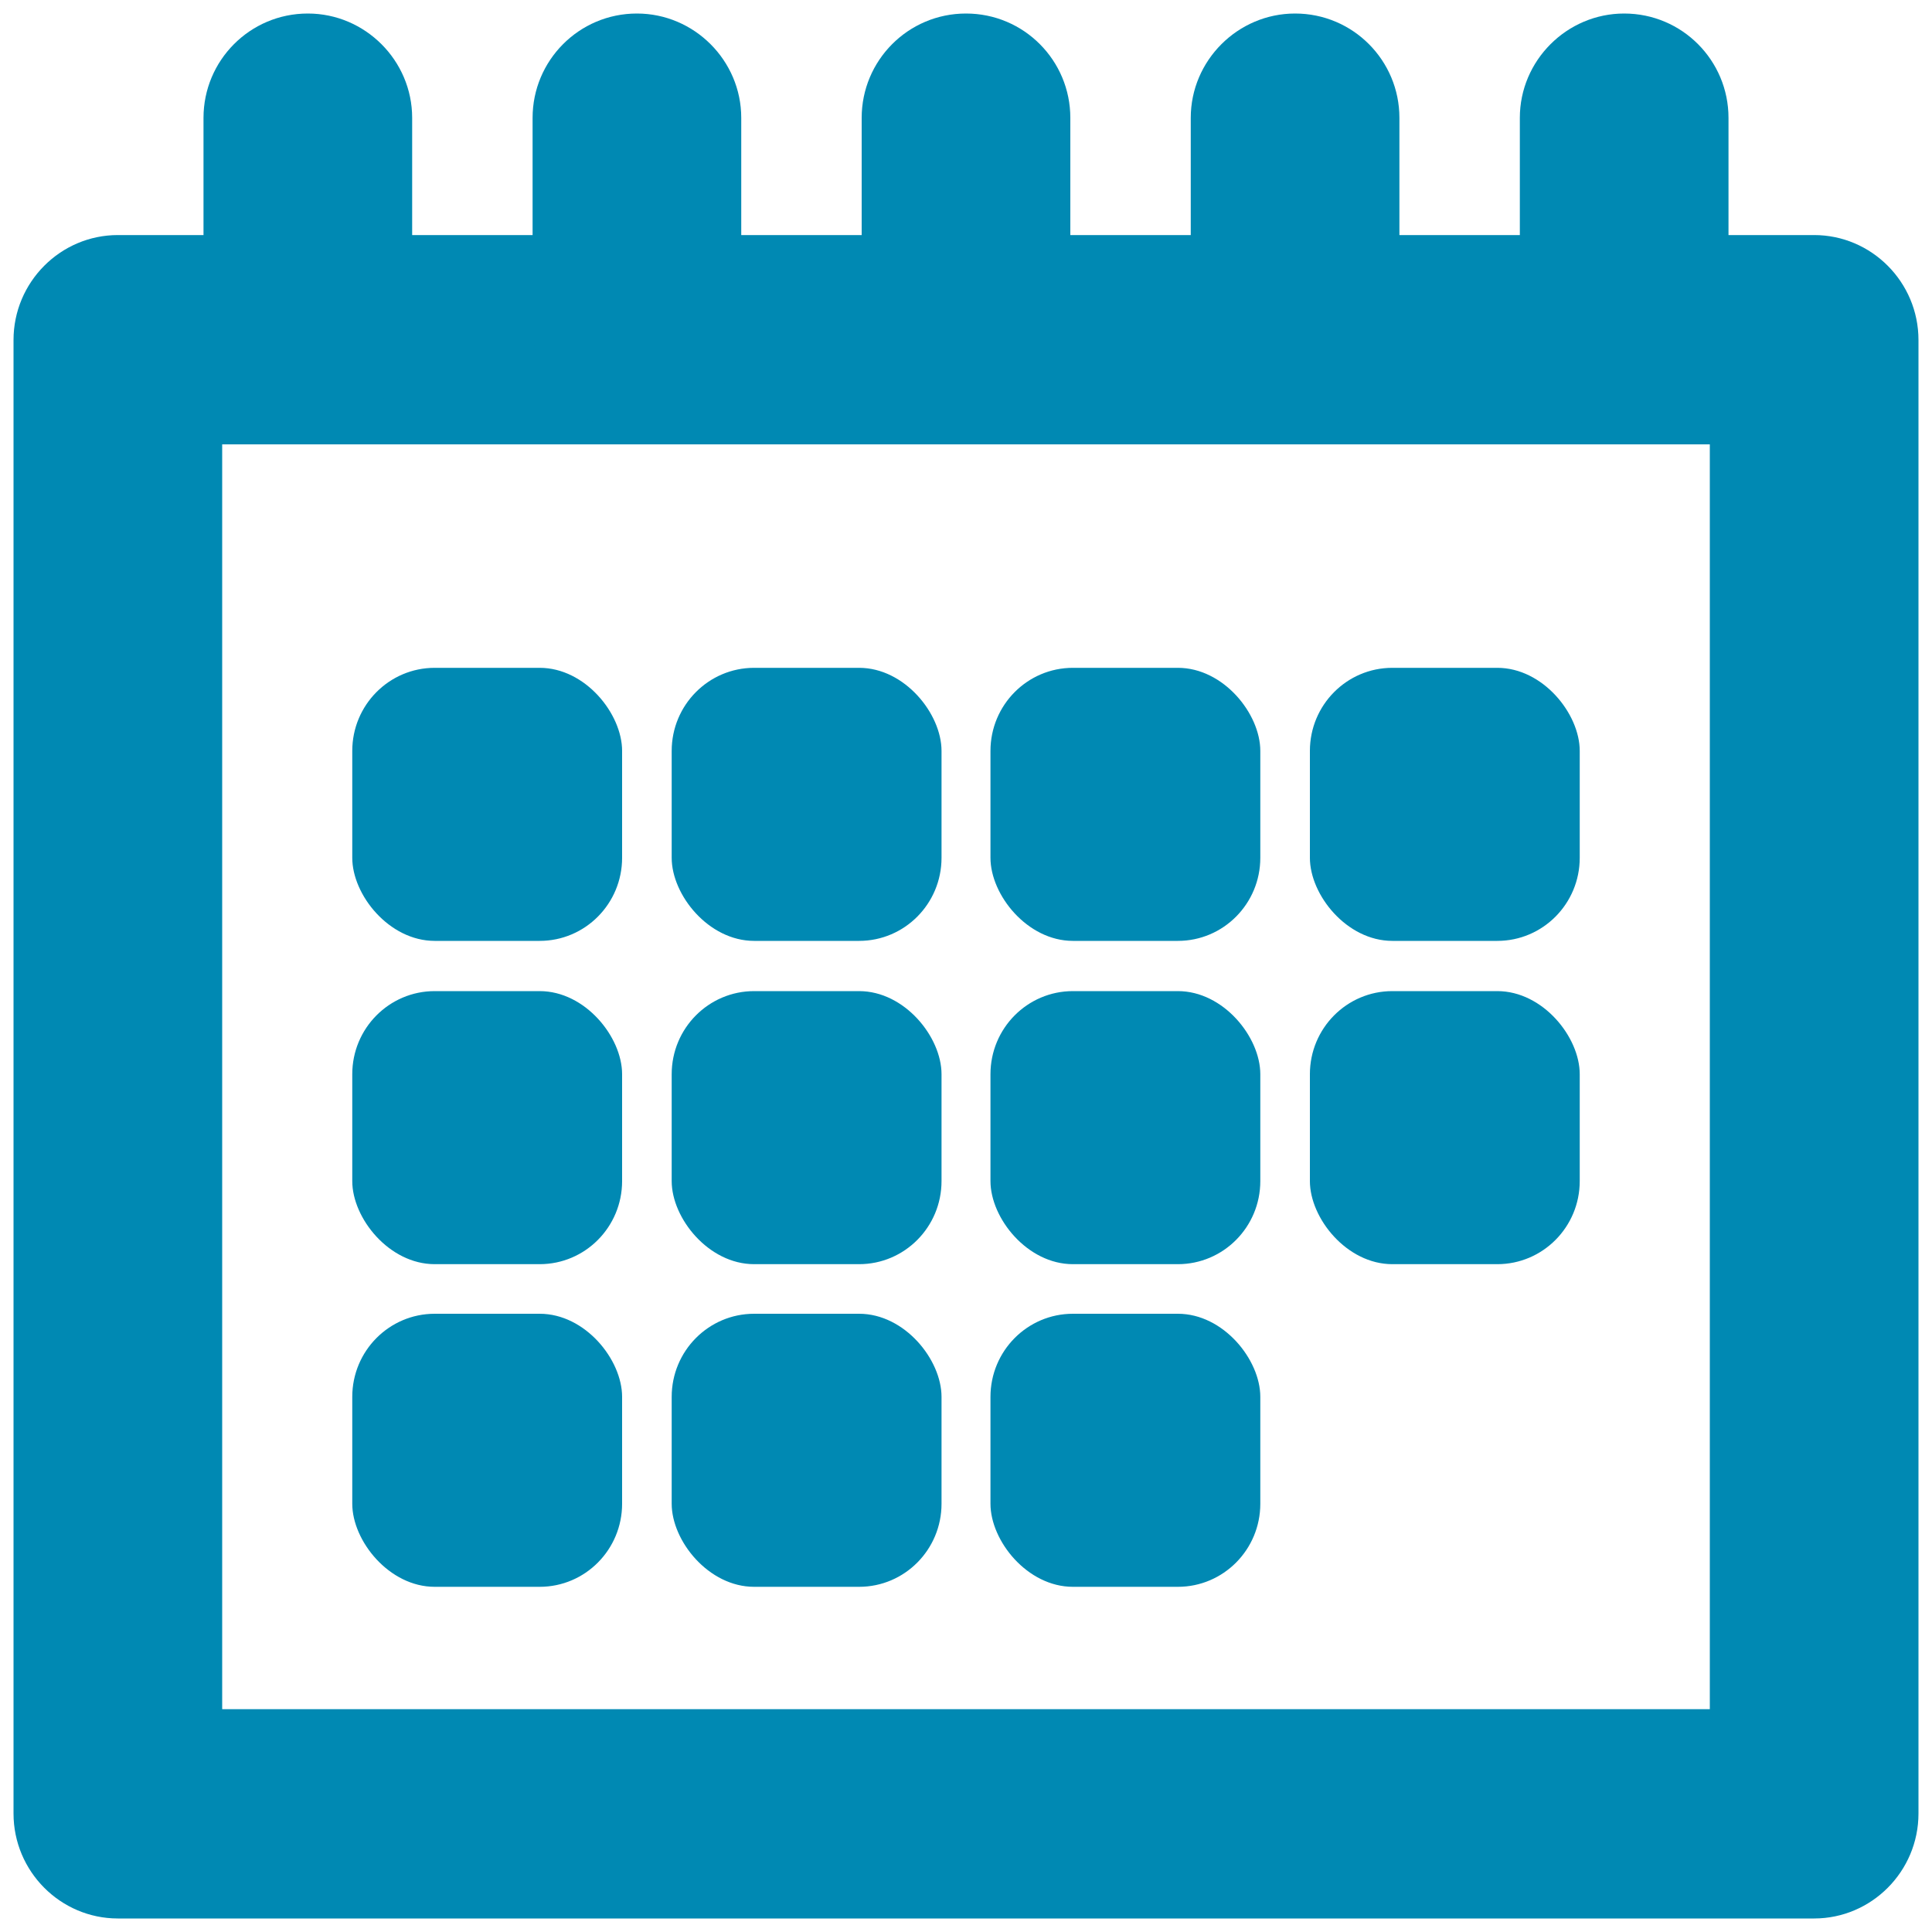 <?xml version="1.0" encoding="UTF-8"?>
<!DOCTYPE svg PUBLIC "-//W3C//DTD SVG 1.1//EN" "http://www.w3.org/Graphics/SVG/1.1/DTD/svg11.dtd">
<!-- Creator: CorelDRAW -->
<svg xmlns="http://www.w3.org/2000/svg" xml:space="preserve" width="30px" height="30px" version="1.1" style="shape-rendering:geometricPrecision; text-rendering:geometricPrecision; image-rendering:optimizeQuality; fill-rule:evenodd; clip-rule:evenodd"
viewBox="0 0 30 30"
 xmlns:xlink="http://www.w3.org/1999/xlink"
 xmlns:xodm="http://www.corel.com/coreldraw/odm/2003">
 <defs>
  <style type="text/css">
   <![CDATA[
    .fil1 {fill:#0089B3}
    .fil0 {fill:#0089B3;fill-rule:nonzero}
   ]]>
  </style>
 </defs>
 <g id="Layer_x0020_1">
  <g id="_2661861350480">
   <g>
    <path class="fil0" d="M28.17 6.9l-26.34 0 0 -3.25 26.34 0 1.62 1.63 -1.62 1.62zm0 -3.25c0.89,0 1.62,0.73 1.62,1.63 0,0.89 -0.73,1.62 -1.62,1.62l0 -3.25zm-1.62 24.51l0 -22.88 3.24 0 0 22.88 -1.62 1.63 -1.62 -1.63zm3.24 0c0,0.9 -0.73,1.63 -1.62,1.63 -0.9,0 -1.62,-0.73 -1.62,-1.63l3.24 0zm-27.96 -1.62l26.34 0 0 3.25 -26.34 0 -1.62 -1.63 1.62 -1.62zm0 3.25c-0.89,0 -1.62,-0.73 -1.62,-1.63 0,-0.89 0.73,-1.62 1.62,-1.62l0 3.25zm1.62 -24.51l0 22.88 -3.24 0 0 -22.88 1.62 -1.63 1.62 1.63zm-3.24 0c0,-0.9 0.73,-1.63 1.62,-1.63 0.9,0 1.62,0.73 1.62,1.63l-3.24 0z"/>
   </g>
   <g>
    <rect class="fil1" x="5.47" y="10.37" width="4.19" height="4.24" rx="1.28" ry="1.29"/>
    <rect class="fil1" x="5.47" y="15.39" width="4.19" height="4.24" rx="1.28" ry="1.29"/>
    <rect class="fil1" x="5.47" y="20.4" width="4.19" height="4.24" rx="1.28" ry="1.29"/>
    <rect class="fil1" x="10.43" y="10.37" width="4.19" height="4.24" rx="1.28" ry="1.29"/>
    <rect class="fil1" x="10.43" y="15.39" width="4.19" height="4.24" rx="1.28" ry="1.29"/>
    <rect class="fil1" x="10.43" y="20.4" width="4.19" height="4.24" rx="1.28" ry="1.29"/>
    <rect class="fil1" x="15.38" y="10.37" width="4.19" height="4.24" rx="1.28" ry="1.29"/>
    <rect class="fil1" x="15.38" y="15.39" width="4.19" height="4.24" rx="1.28" ry="1.29"/>
    <rect class="fil1" x="15.38" y="20.4" width="4.19" height="4.24" rx="1.28" ry="1.29"/>
    <rect class="fil1" x="20.34" y="10.37" width="4.19" height="4.24" rx="1.28" ry="1.29"/>
    <rect class="fil1" x="20.34" y="15.39" width="4.19" height="4.24" rx="1.28" ry="1.29"/>
   </g>
   <g>
    <g>
     <path class="fil0" d="M3.16 1.83c0,-0.89 0.72,-1.62 1.62,-1.62 0.89,0 1.62,0.73 1.62,1.62l-3.24 0zm0 3.25l0 -3.25 3.24 0 0 3.25 -3.24 0zm3.24 0c0,0.89 -0.73,1.62 -1.62,1.62 -0.9,0 -1.62,-0.73 -1.62,-1.62l3.24 0z"/>
    </g>
    <g>
     <path class="fil0" d="M8.27 1.83c0,-0.89 0.72,-1.62 1.62,-1.62 0.89,0 1.62,0.73 1.62,1.62l-3.24 0zm0 3.25l0 -3.25 3.24 0 0 3.25 -3.24 0zm3.24 0c0,0.89 -0.73,1.62 -1.62,1.62 -0.9,0 -1.62,-0.73 -1.62,-1.62l3.24 0z"/>
    </g>
    <g>
     <path class="fil0" d="M13.38 1.83c0,-0.89 0.72,-1.62 1.62,-1.62 0.9,0 1.62,0.73 1.62,1.62l-3.24 0zm0 3.25l0 -3.25 3.24 0 0 3.25 -3.24 0zm3.24 0c0,0.89 -0.72,1.62 -1.62,1.62 -0.9,0 -1.62,-0.73 -1.62,-1.62l3.24 0z"/>
    </g>
    <g>
     <path class="fil0" d="M18.49 1.83c0,-0.89 0.73,-1.62 1.62,-1.62 0.9,0 1.62,0.73 1.62,1.62l-3.24 0zm0 3.25l0 -3.25 3.24 0 0 3.25 -3.24 0zm3.24 0c0,0.89 -0.72,1.62 -1.62,1.62 -0.89,0 -1.62,-0.73 -1.62,-1.62l3.24 0z"/>
    </g>
    <g>
     <path class="fil0" d="M23.6 1.83c0,-0.89 0.73,-1.62 1.62,-1.62 0.9,0 1.62,0.73 1.62,1.62l-3.24 0zm0 3.25l0 -3.25 3.24 0 0 3.25 -3.24 0zm3.24 0c0,0.89 -0.72,1.62 -1.62,1.62 -0.89,0 -1.62,-0.73 -1.62,-1.62l3.24 0z"/>
    </g>
   </g>
  </g>
 </g>
</svg>
